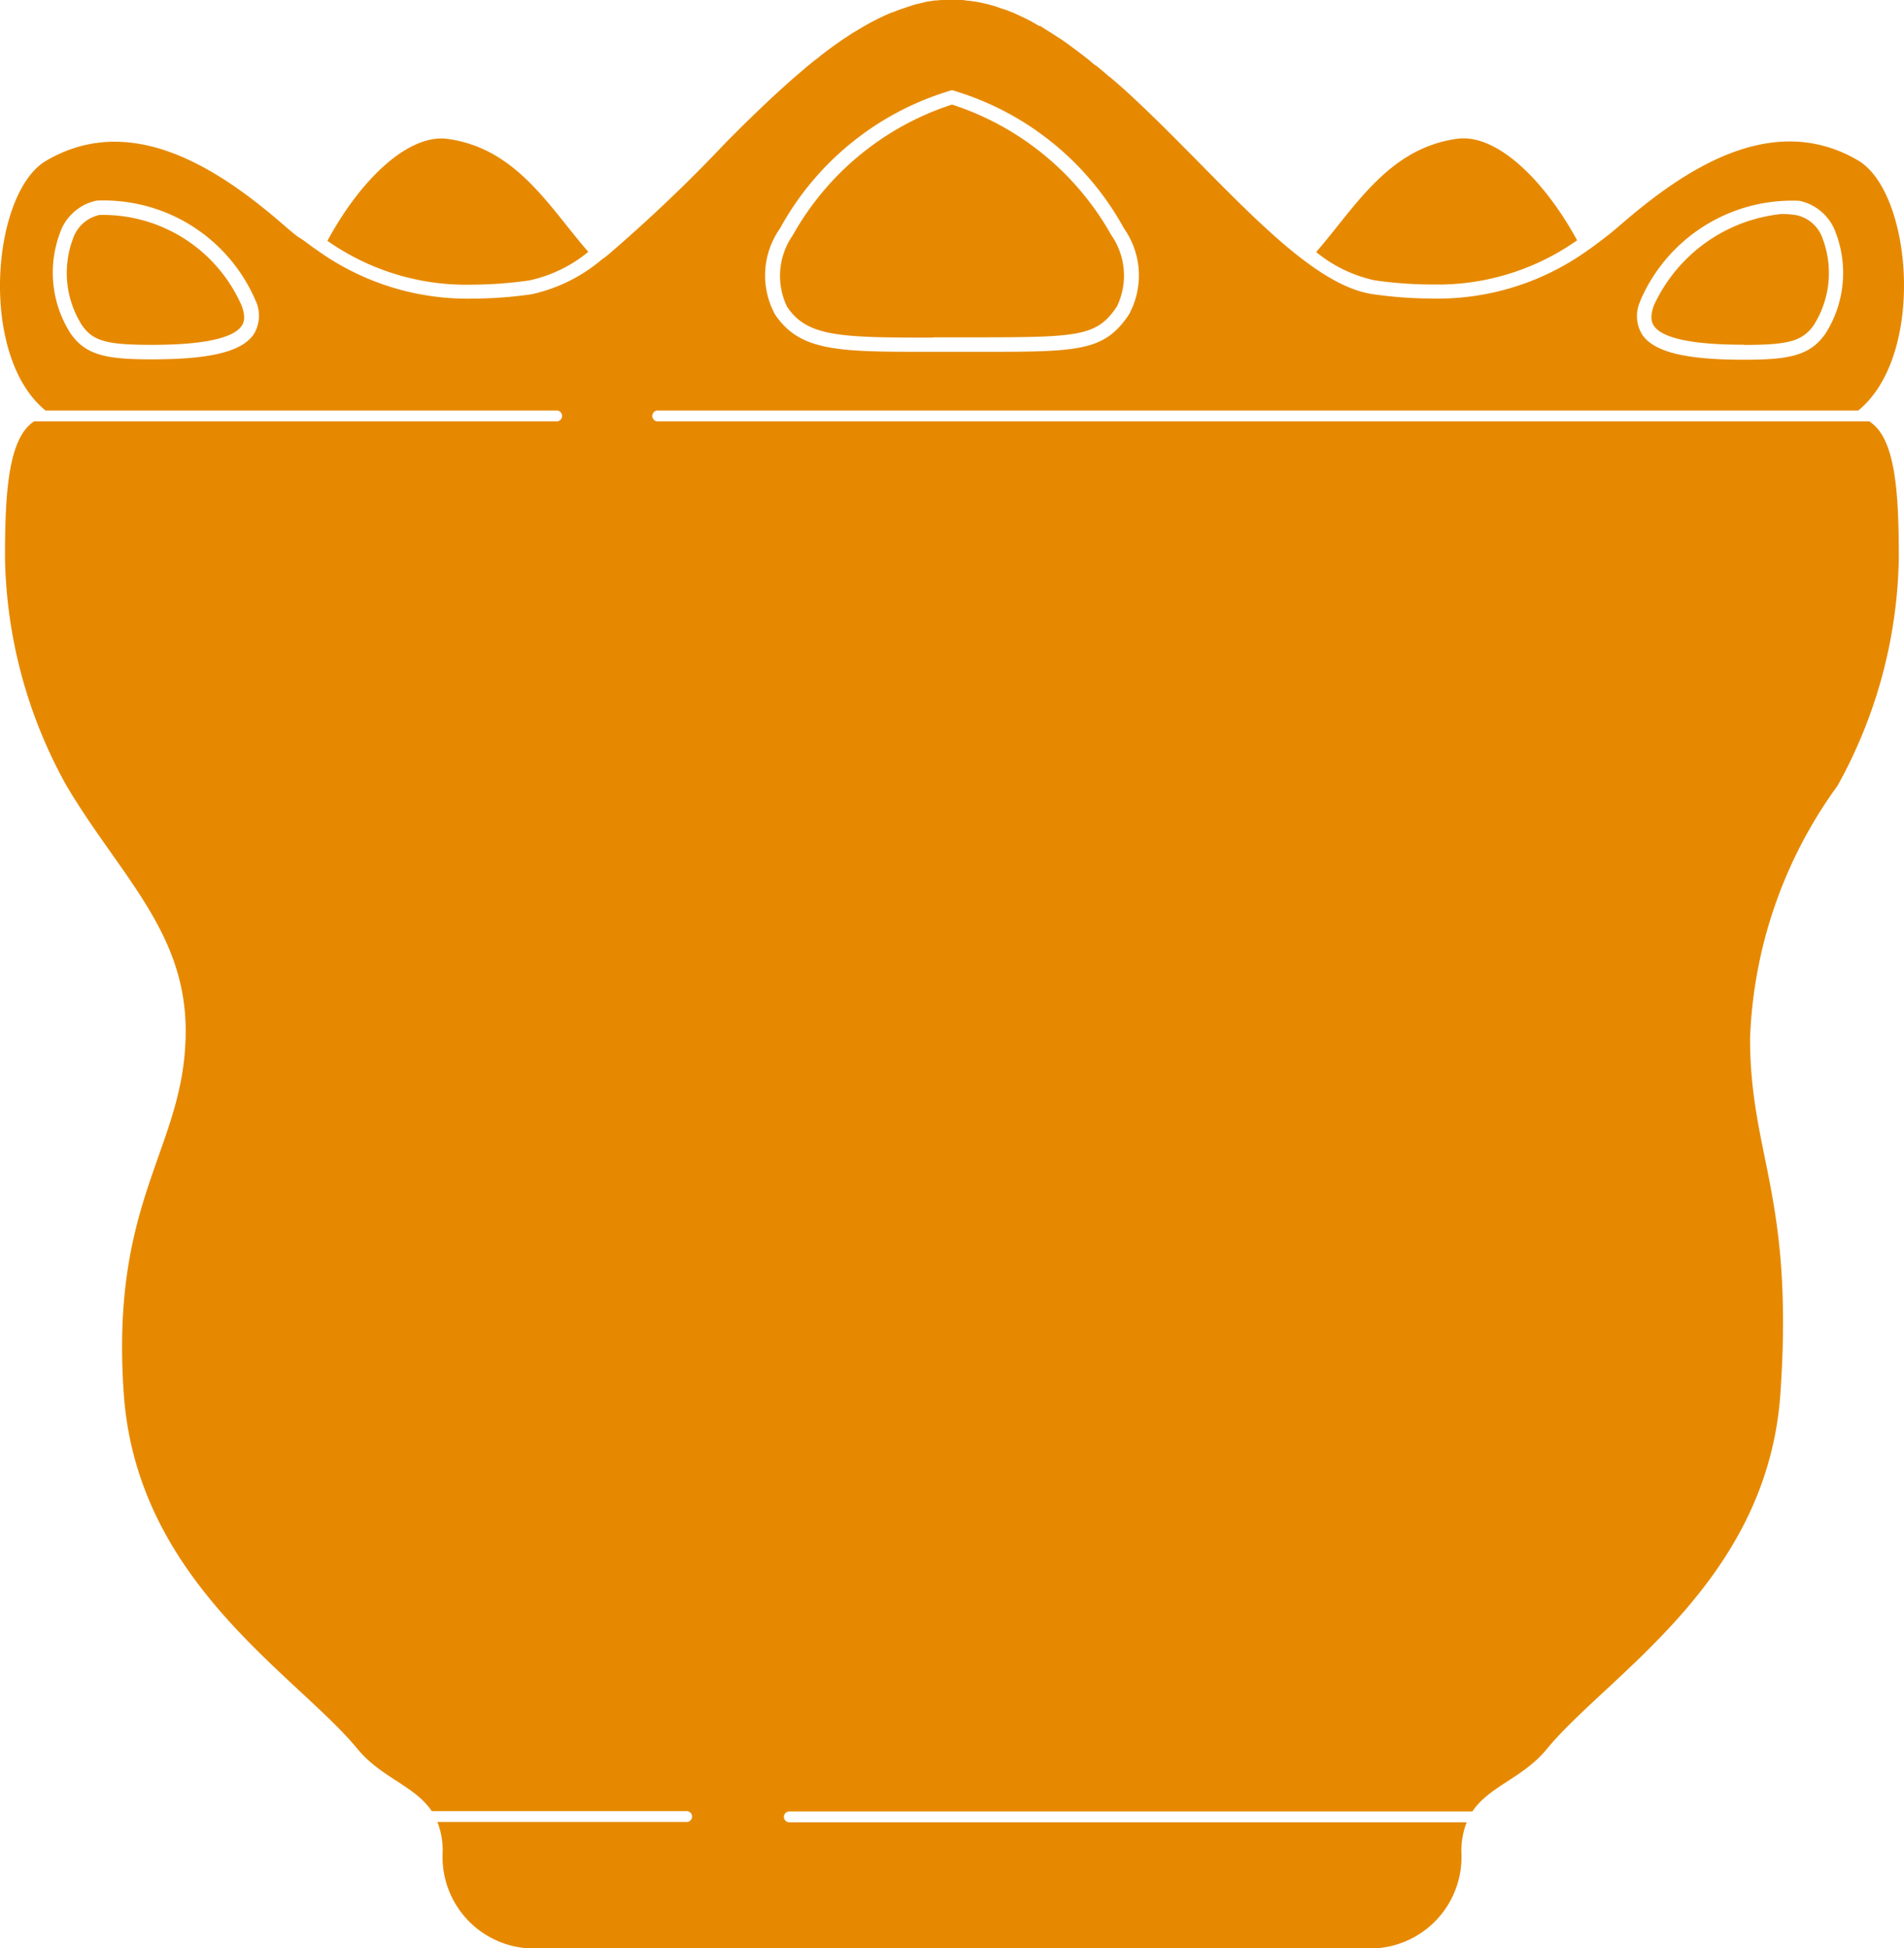 <svg xmlns="http://www.w3.org/2000/svg" width="29.326" height="30" viewBox="0 0 29.326 30">
  <path id="Path_6486" data-name="Path 6486" d="M14.376,5.194h.617c1.621,0,1.9-.011,2.21-.476a1.093,1.093,0,0,0-.089-1.1A4.349,4.349,0,0,0,14.662,1.61,4.349,4.349,0,0,0,12.21,3.622a1.093,1.093,0,0,0-.089,1.1c.307.457.787.479,2.256.476M8.151,4.318a2.14,2.14,0,0,0,.909-.44c-.6-.687-1.1-1.59-2.164-1.739-.593-.083-1.329.6-1.854,1.569a3.715,3.715,0,0,0,2.235.675,6.326,6.326,0,0,0,.874-.065M1.523,3.312a.552.552,0,0,0-.4.364,1.5,1.5,0,0,0,.14,1.334c.17.243.381.3,1.075.3.783,0,1.248-.1,1.381-.289.034-.049.071-.135,0-.319a2.334,2.334,0,0,0-2.2-1.392M28.8,6.488H10.129a.083.083,0,0,1,0-.167H28.62c1.043-.846.833-3.365-.006-3.853-1.265-.736-2.56.063-3.562.914l0,0-.094.08q-.072.063-.144.122l-.05.04-.1.076-.062.047-.086.064-.067.047-.056.039h0a3.971,3.971,0,0,1-2.346.7,6.5,6.5,0,0,1-.9-.067c-1.1-.154-2.436-1.887-3.847-3.166l0,0-.1-.087-.012-.011-.1-.085-.005,0q-.1-.09-.209-.176L16.86,1,16.771.924,16.748.906,16.669.844,16.644.825,16.559.761,16.543.749q-.1-.075-.2-.144L16.313.587,16.239.538l-.031-.02L16.136.473l-.03-.018L16.021.4,16.005.4,15.9.34,15.883.329,15.8.288,15.771.272,15.7.24,15.667.224,15.6.194,15.566.181,15.472.145l-.006,0-.1-.034L15.336.1,15.265.079,15.229.069,15.163.053,15.127.045,15.056.031,15.027.026l-.1-.014h-.015L14.827,0l-.033,0-.067,0H14.6l-.066,0L14.5,0l-.08.007-.02,0-.1.014-.036.007L14.2.044l-.043.01L14.1.068l-.044.012L14,.1l-.042.013-.077.026-.055.02-.061.024L13.716.2l-.052.022-.049.022-.05.024-.05.024-.05.026-.049.025-.09.05-.053.031-.046.027-.054.033L13.129.51l-.054.035-.043.029L12.976.61l-.04.028-.11.078-.035.025-.057.043-.041.031-.056.043L12.6.89,12.54.934,12.5.967l-.057.047-.028.023-.117.1-.038.032-.056.049-.041.036-.055.049-.041.037-.054.049-.044.04-.081.075-.059.055-.05.047-.047.045-.049.047-.049.047-.046.044-.056.054-.038.037-.09.089,0,0-.1.1-.017.017-.085.085-.012.012A23.861,23.861,0,0,1,9.364,3.924l0,0-.072.057-.006,0a2.5,2.5,0,0,1-1.1.55,6.5,6.5,0,0,1-.9.067,3.97,3.97,0,0,1-2.338-.7h0l-.058-.04-.071-.05-.083-.061-.066-.049L4.57,3.633l-.054-.043q-.073-.06-.145-.123l-.094-.081,0,0c-1-.851-2.3-1.65-3.562-.914C-.129,2.956-.339,5.475.7,6.321H8.573a.083.083,0,0,1,0,.167H.524C.123,6.749.076,7.6.076,8.594a7.459,7.459,0,0,0,.945,3.5c.81,1.369,1.838,2.245,1.838,3.777,0,1.807-1.166,2.545-.954,5.584.2,2.9,2.653,4.325,3.6,5.474.365.444.88.565,1.144.958h3.926a.083.083,0,1,1,0,.167H6.736a1.217,1.217,0,0,1,.081.463A1.41,1.41,0,0,0,8.137,30h13.05a1.41,1.41,0,0,0,1.321-1.478,1.217,1.217,0,0,1,.081-.463H12.156a.083.083,0,1,1,0-.167H22.677c.263-.392.779-.514,1.144-.958.945-1.15,3.4-2.573,3.6-5.474.212-3.039-.467-3.668-.467-5.475A7.039,7.039,0,0,1,28.3,12.1a7.46,7.46,0,0,0,.945-3.5c0-1-.047-1.846-.447-2.106M25.266,4.625a2.545,2.545,0,0,1,2.447-1.533.76.76,0,0,1,.564.5,1.74,1.74,0,0,1-.163,1.547c-.24.342-.567.4-1.257.4-.9,0-1.379-.119-1.563-.384a.545.545,0,0,1-.028-.524M12.013,3.517a4.441,4.441,0,0,1,2.649-2.129,4.441,4.441,0,0,1,2.649,2.129,1.258,1.258,0,0,1,.077,1.325c-.365.544-.729.575-2.126.575H14.13c-1.275,0-1.828-.031-2.194-.575a1.258,1.258,0,0,1,.077-1.325M3.906,5.149c-.184.266-.666.384-1.564.384-.691,0-1.018-.055-1.257-.4A1.74,1.74,0,0,1,.922,3.589a.76.76,0,0,1,.565-.5A2.544,2.544,0,0,1,3.934,4.625a.546.546,0,0,1-.028.524m22.951.162c.694,0,.9-.059,1.075-.3a1.5,1.5,0,0,0,.141-1.334.552.552,0,0,0-.4-.363,1.431,1.431,0,0,0-.234-.019A2.438,2.438,0,0,0,25.474,4.7c-.069.184-.032.27,0,.319.133.191.6.289,1.381.289m-4.81-.928A3.716,3.716,0,0,0,24.29,3.7c-.525-.962-1.259-1.647-1.851-1.563-1.061.149-1.568,1.056-2.168,1.744a2.13,2.13,0,0,0,.9.435,6.328,6.328,0,0,0,.874.065" transform="translate(0.001 0)" fill="#e68900"/>
</svg>
